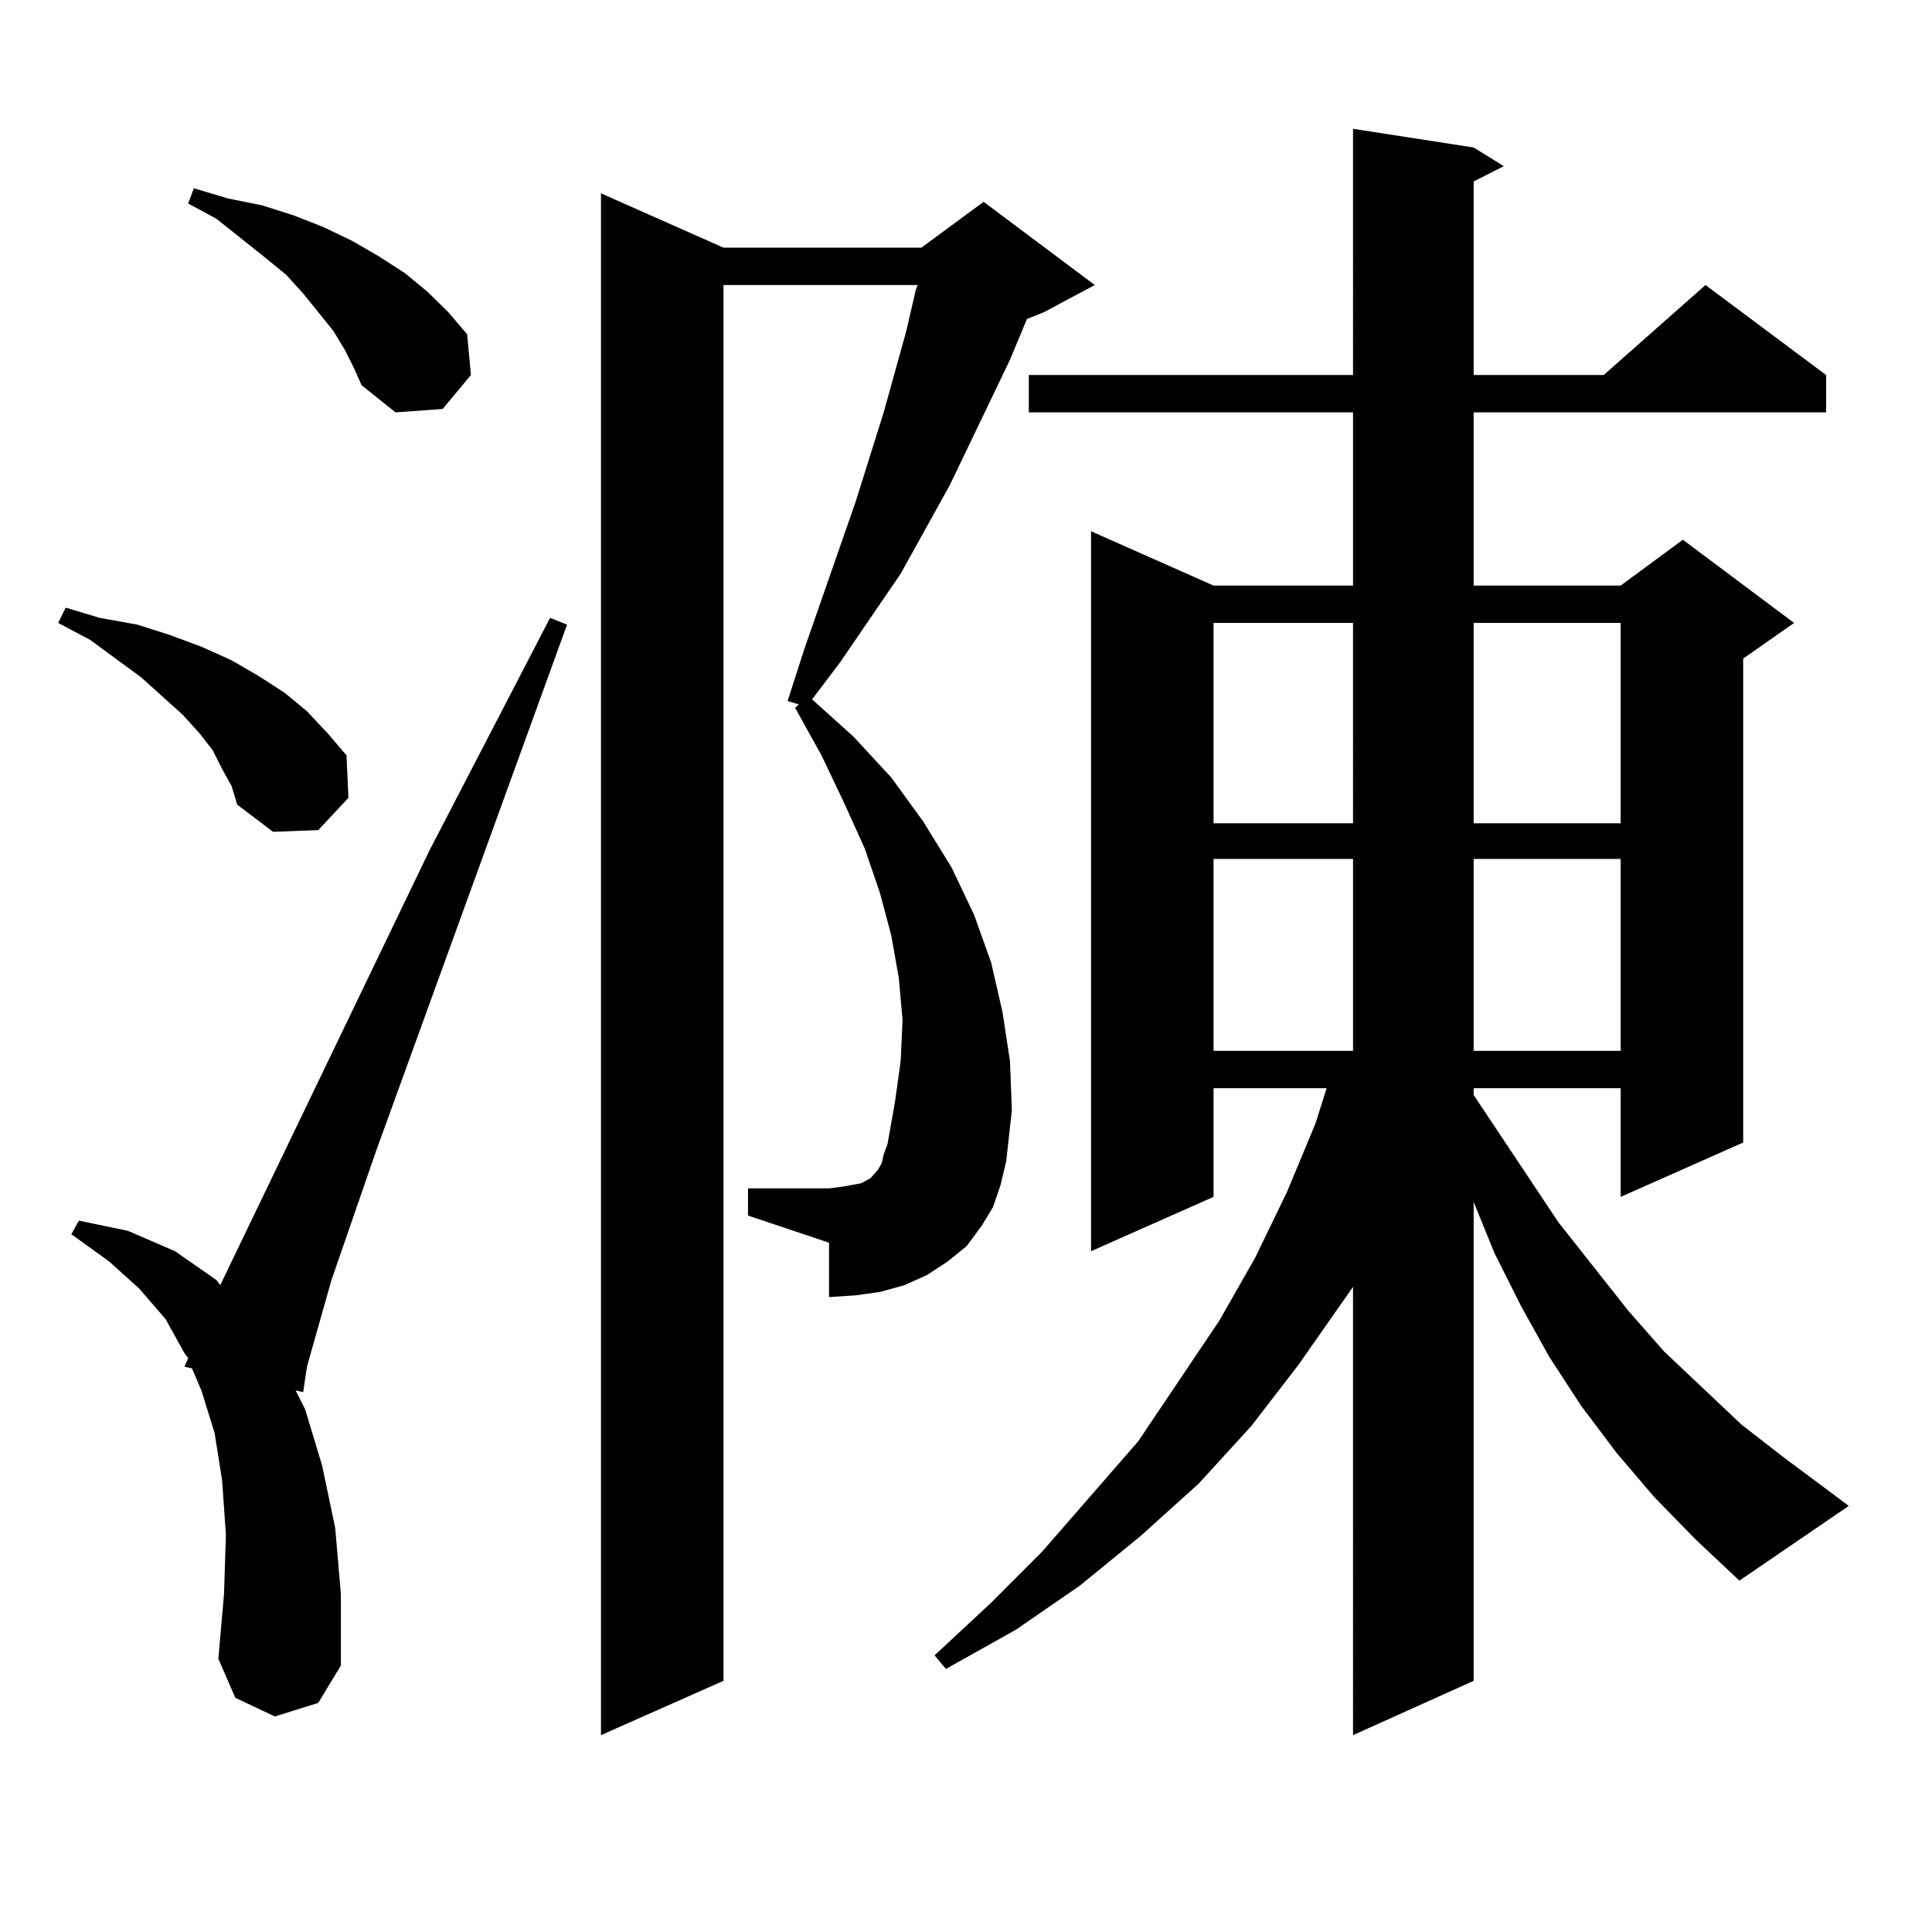 <?xml version="1.0" encoding="utf-8"?>
<!-- Generator: Adobe Illustrator 16.0.0, SVG Export Plug-In . SVG Version: 6.00 Build 0)  -->
<!DOCTYPE svg PUBLIC "-//W3C//DTD SVG 1.1//EN" "http://www.w3.org/Graphics/SVG/1.1/DTD/svg11.dtd">
<svg version="1.1" id="图层_1" xmlns="http://www.w3.org/2000/svg" xmlns:xlink="http://www.w3.org/1999/xlink" x="0px" y="0px"
	 width="1000px" height="1000px" viewBox="0 0 1000 1000" enable-background="new 0 0 1000 1000" xml:space="preserve">
<path d="M114.973,398.016l-4.878-9.668l-6.829-8.789l-8.78-9.668l-21.463-19.336l-26.341-19.336l-16.585-8.789l3.902-7.91
	l17.561,5.273l19.512,3.516l16.585,5.273l16.585,6.152l15.609,7.031l13.658,7.91l13.658,8.789l11.707,9.668l10.731,11.426
	l9.756,11.426l0.976,21.973l-15.609,16.699l-23.414,0.879l-18.536-14.063l-2.927-9.668L114.973,398.016z M142.289,888.445
	l-20.487-9.668l-8.78-20.215l2.927-33.398l0.976-30.762l-1.951-28.125l-3.902-24.609l-6.829-21.973l-4.878-11.426l-3.902-0.879
	l1.951-4.395l-1.951-2.637l-9.756-17.578l-13.658-15.82l-15.609-14.063l-19.512-14.063l3.902-7.031l25.365,5.273l24.39,10.547
	l21.463,14.941l1.951,2.637l108.29-225l62.438-120.41l8.78,3.516l-98.534,271.582l-23.414,67.676l-12.683,44.824l-1.951,13.184
	l-3.902-0.879l4.878,9.668l8.78,29.004l6.829,32.52l2.927,34.277v36.914l-11.707,19.336L142.289,888.445z M178.386,180.926
	l-5.854-9.668l-15.609-19.336l-8.78-9.668l-10.731-8.789l-25.365-20.215l-14.634-7.91l2.927-7.91l17.561,5.273l17.561,3.516
	l16.585,5.273l15.609,6.152l14.634,7.031l13.658,7.91l13.658,8.789l11.707,9.668l10.731,10.547l9.756,11.426l1.951,21.094
	l-14.634,17.578l-24.39,1.758l-17.561-14.063l-3.902-8.789L178.386,180.926z M513.987,624.773l-5.854,9.668l-7.805,10.547
	l-9.756,7.91l-10.731,7.031l-11.707,5.273l-12.683,3.516l-12.683,1.758l-13.658,0.879V643.23l-41.95-14.063v-14.063h41.95
	l6.829-0.879l4.878-0.879l4.878-0.879l4.878-2.637l3.902-4.395l1.951-3.516l0.976-4.395l1.951-5.273l3.902-21.973l2.927-21.094
	l0.976-21.094l-1.951-21.973l-3.902-21.973l-5.854-21.973l-7.805-22.852l-10.731-23.73l-11.707-24.609l-13.658-24.609l1.951-1.758
	l-5.854-1.758l8.78-27.246l26.341-75.586l14.634-46.582l11.707-42.188l4.878-21.094l0.976-2.637H374.479v722.461l-63.413,28.125
	V100.066l63.413,28.125h102.437l32.194-23.73l57.56,43.066l-26.341,14.063l-8.78,3.516l-8.78,21.094l-31.219,65.039l-25.365,45.703
	l-15.609,22.852l-15.609,22.852l-14.634,19.336l21.463,19.336l19.512,21.094l16.585,22.852l14.634,23.73l11.707,24.609l8.78,24.609
	l5.854,25.488l3.902,25.488l0.976,25.488l-2.927,26.367l-2.927,12.305L513.987,624.773z M856.418,775.066l-19.512-22.852
	l-18.536-24.609l-16.585-25.488l-14.634-26.367l-13.658-27.246l-10.731-26.367v247.852l-62.438,28.125V666.082l-28.292,40.43
	l-24.39,31.641l-27.316,29.883l-30.243,27.246l-31.219,25.488l-33.17,22.852l-36.097,20.215l-5.854-7.031l29.268-27.246
	l26.341-26.367l49.755-57.129l41.95-62.402l18.536-32.52l16.585-34.277l14.634-35.156l5.854-18.457h-58.535v56.25l-63.413,28.125
	V274.969l63.413,28.125h72.193v-89.648H532.523v-19.336h167.801V66.668l62.438,9.668l15.609,9.668l-15.609,7.91v100.195h67.315
	l52.682-46.582l62.438,46.582v19.336H762.762v89.648h76.096l32.194-23.73l57.56,43.066l-26.341,18.457v250.488L838.857,619.5v-56.25
	h-76.096v3.516l43.901,65.918l36.097,45.703l18.536,21.094l39.999,37.793l21.463,16.699l22.438,16.699l11.707,8.789l-56.584,38.672
	l-22.438-21.094L856.418,775.066z M628.131,322.43v103.711h72.193V322.43H628.131z M628.131,444.598v99.316h72.193v-99.316H628.131z
	 M762.762,322.43v103.711h76.096V322.43H762.762z M762.762,444.598v99.316h76.096v-99.316H762.762z"/>
</svg>
